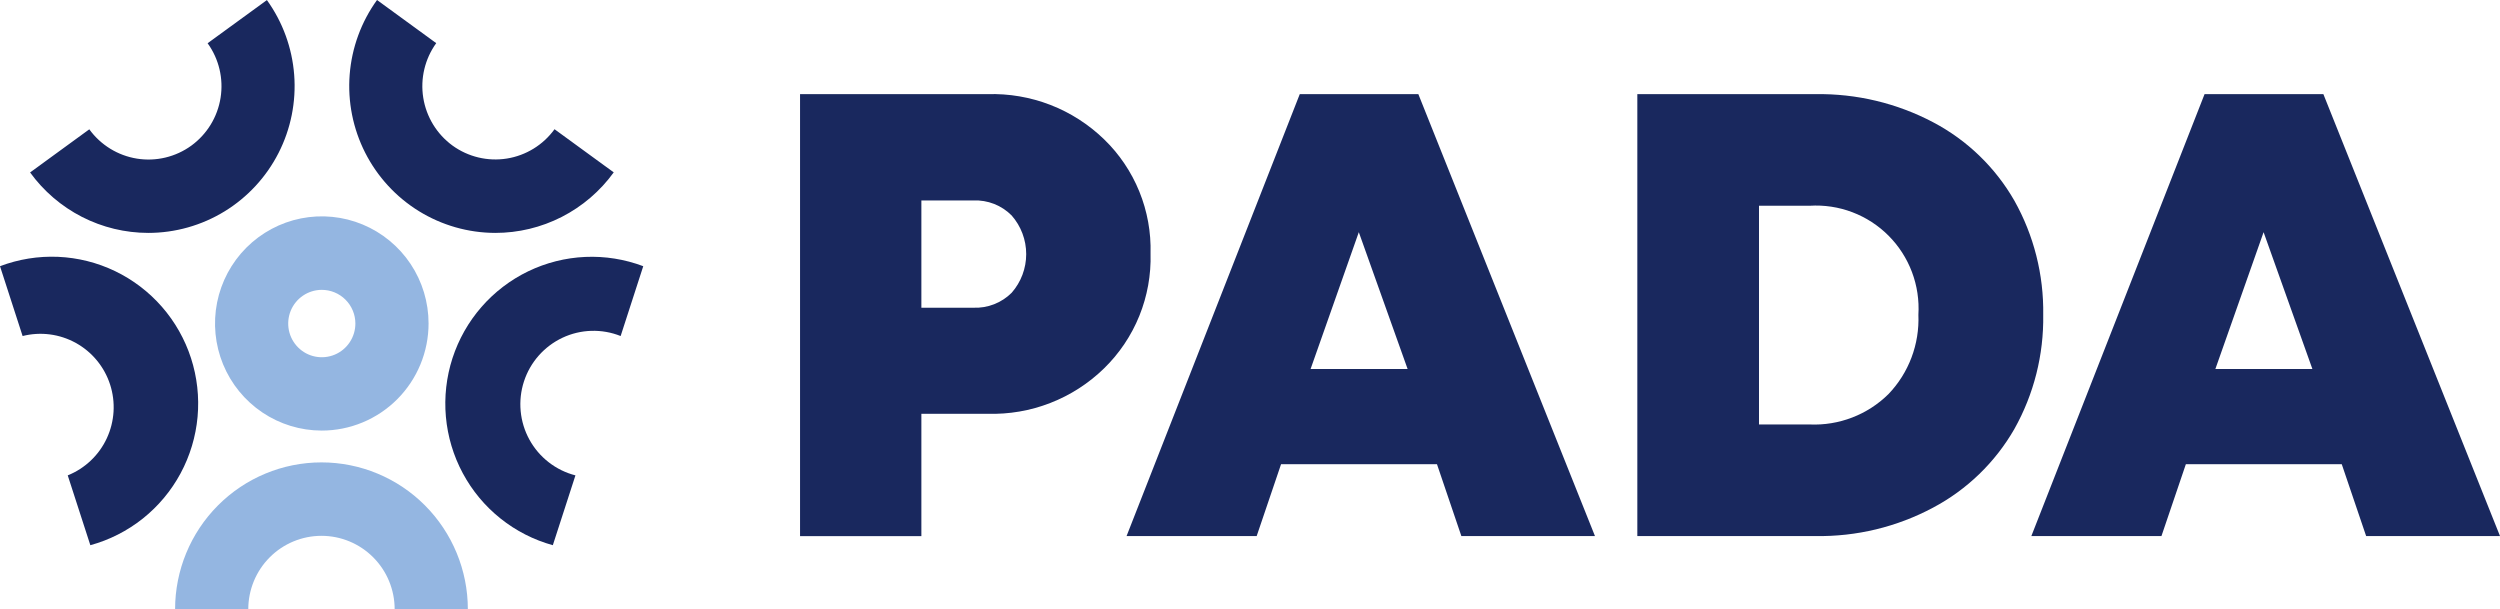 <svg width="160" height="39" viewBox="0 0 160 39" fill="none" xmlns="http://www.w3.org/2000/svg">
<path d="M63.194 6.025C64.569 5.982 65.938 6.216 67.221 6.712C68.504 7.209 69.674 7.959 70.663 8.918C71.638 9.862 72.405 11 72.917 12.258C73.429 13.517 73.673 14.869 73.635 16.227C73.674 17.592 73.429 18.949 72.918 20.214C72.406 21.478 71.638 22.622 70.663 23.573C69.676 24.536 68.506 25.29 67.223 25.789C65.94 26.289 64.57 26.524 63.194 26.482H58.968V34.313H51.203V6.025H63.194ZM62.299 19.694C62.75 19.712 63.2 19.637 63.621 19.472C64.042 19.308 64.425 19.058 64.745 18.739C65.346 18.055 65.677 17.175 65.677 16.264C65.677 15.353 65.346 14.473 64.745 13.789C64.426 13.468 64.044 13.216 63.623 13.051C63.202 12.886 62.751 12.81 62.299 12.828H58.968V19.694H62.299Z" fill="#19285E"/>
<path d="M93.527 34.308L91.966 29.708H81.988L80.427 34.308H72.1L83.185 6.025H90.774L102.078 34.308H93.527ZM90.087 23.615L86.964 14.859L83.878 23.615H90.087Z" fill="#19285E"/>
<path d="M116.193 6.025C118.81 5.984 121.396 6.601 123.713 7.821C125.888 8.964 127.693 10.704 128.918 12.839C130.169 15.068 130.806 17.591 130.766 20.148C130.806 22.706 130.169 25.229 128.918 27.458C127.691 29.594 125.886 31.339 123.713 32.491C121.397 33.727 118.806 34.352 116.182 34.308H104.789V6.025H116.193ZM115.818 27.166C116.747 27.207 117.674 27.055 118.541 26.721C119.409 26.387 120.199 25.877 120.861 25.223C121.505 24.551 122.007 23.755 122.336 22.882C122.665 22.01 122.815 21.08 122.777 20.148C122.834 19.217 122.694 18.283 122.365 17.41C122.036 16.537 121.525 15.743 120.867 15.083C120.209 14.423 119.418 13.911 118.548 13.581C117.677 13.25 116.747 13.11 115.818 13.168H112.576V27.166H115.818Z" fill="#19285E"/>
<path d="M151.433 34.308L149.872 29.708H139.895L138.333 34.308H130.006L141.092 6.025H148.696L160 34.308H151.433ZM147.993 23.615L144.87 14.859L141.784 23.615H147.993Z" fill="#19285E"/>
<path d="M20.584 27.557C19.233 27.555 17.913 27.151 16.791 26.397C15.668 25.642 14.794 24.571 14.278 23.318C13.763 22.065 13.629 20.687 13.894 19.358C14.159 18.029 14.81 16.808 15.766 15.851C16.723 14.893 17.94 14.241 19.265 13.977C20.591 13.714 21.964 13.85 23.212 14.369C24.46 14.889 25.527 15.767 26.278 16.894C27.028 18.021 27.428 19.346 27.428 20.702C27.428 21.603 27.25 22.495 26.906 23.327C26.562 24.159 26.057 24.915 25.422 25.552C24.786 26.188 24.032 26.693 23.202 27.037C22.372 27.381 21.483 27.558 20.584 27.557V27.557ZM20.584 18.551C20.16 18.553 19.745 18.681 19.393 18.92C19.04 19.158 18.767 19.496 18.605 19.89C18.445 20.285 18.404 20.718 18.488 21.136C18.573 21.554 18.779 21.937 19.081 22.237C19.382 22.538 19.765 22.742 20.183 22.823C20.6 22.905 21.031 22.861 21.424 22.697C21.816 22.532 22.15 22.255 22.385 21.9C22.62 21.545 22.745 21.128 22.744 20.702C22.744 20.418 22.687 20.138 22.578 19.876C22.469 19.614 22.31 19.377 22.109 19.177C21.909 18.977 21.671 18.819 21.409 18.711C21.147 18.604 20.867 18.549 20.584 18.551Z" fill="#94B6E1"/>
<path d="M29.942 38.992H25.258C25.258 37.745 24.765 36.55 23.886 35.669C23.008 34.788 21.816 34.293 20.574 34.293C19.332 34.293 18.14 34.788 17.262 35.669C16.383 36.55 15.89 37.745 15.89 38.992H11.206C11.206 36.499 12.193 34.109 13.95 32.346C15.707 30.584 18.089 29.593 20.574 29.593C23.059 29.593 25.442 30.584 27.198 32.346C28.955 34.109 29.942 36.499 29.942 38.992V38.992Z" fill="#94B6E1"/>
<path d="M31.691 14.906C29.967 14.901 28.278 14.419 26.81 13.513C25.342 12.607 24.152 11.312 23.37 9.771C22.588 8.23 22.245 6.502 22.379 4.778C22.513 3.054 23.118 1.401 24.129 0L27.918 2.762C27.191 3.77 26.893 5.026 27.088 6.254C27.283 7.482 27.956 8.583 28.959 9.315C29.963 10.043 31.215 10.342 32.44 10.147C33.664 9.951 34.761 9.276 35.49 8.27L39.279 11.032C38.409 12.233 37.268 13.211 35.949 13.884C34.63 14.557 33.171 14.908 31.691 14.906Z" fill="#19285E"/>
<path d="M35.381 34.893C34.16 34.556 33.02 33.974 32.03 33.182C31.039 32.391 30.219 31.406 29.619 30.287C29.018 29.169 28.651 27.94 28.537 26.674C28.424 25.409 28.567 24.134 28.958 22.926C29.35 21.718 29.982 20.602 30.815 19.646C31.649 18.689 32.667 17.913 33.808 17.362C34.949 16.812 36.19 16.499 37.455 16.443C38.72 16.387 39.983 16.589 41.168 17.037L39.721 21.506C39.126 21.268 38.489 21.155 37.849 21.174C37.208 21.192 36.578 21.343 35.998 21.616C35.418 21.889 34.9 22.278 34.476 22.759C34.051 23.241 33.73 23.805 33.532 24.416C33.334 25.027 33.262 25.673 33.323 26.313C33.383 26.953 33.573 27.573 33.882 28.136C34.191 28.699 34.612 29.193 35.119 29.586C35.625 29.98 36.207 30.265 36.828 30.424L35.381 34.893Z" fill="#19285E"/>
<path d="M5.782 34.893L4.335 30.424C5.438 29.98 6.331 29.133 6.834 28.054C7.337 26.974 7.413 25.744 7.046 24.61C6.679 23.477 5.896 22.526 4.857 21.95C3.817 21.374 2.599 21.215 1.447 21.506L0 17.037C1.186 16.587 2.45 16.383 3.717 16.437C4.983 16.492 6.226 16.804 7.369 17.354C8.512 17.905 9.531 18.682 10.366 19.639C11.201 20.596 11.833 21.714 12.225 22.923C12.616 24.133 12.759 25.41 12.645 26.676C12.53 27.943 12.16 29.173 11.558 30.292C10.956 31.411 10.133 32.396 9.141 33.187C8.148 33.977 7.005 34.558 5.782 34.893V34.893Z" fill="#19285E"/>
<path d="M9.488 14.906C8.013 14.904 6.559 14.553 5.245 13.881C3.931 13.208 2.794 12.234 1.926 11.037L5.715 8.276C6.444 9.281 7.541 9.956 8.766 10.152C9.99 10.348 11.242 10.048 12.246 9.32C13.249 8.588 13.922 7.488 14.117 6.259C14.312 5.031 14.014 3.775 13.287 2.767L17.082 0.005C18.092 1.408 18.696 3.064 18.828 4.79C18.96 6.516 18.614 8.245 17.829 9.786C17.044 11.327 15.849 12.621 14.377 13.525C12.905 14.428 11.213 14.906 9.488 14.906V14.906Z" fill="#19285E"/>
</svg>

